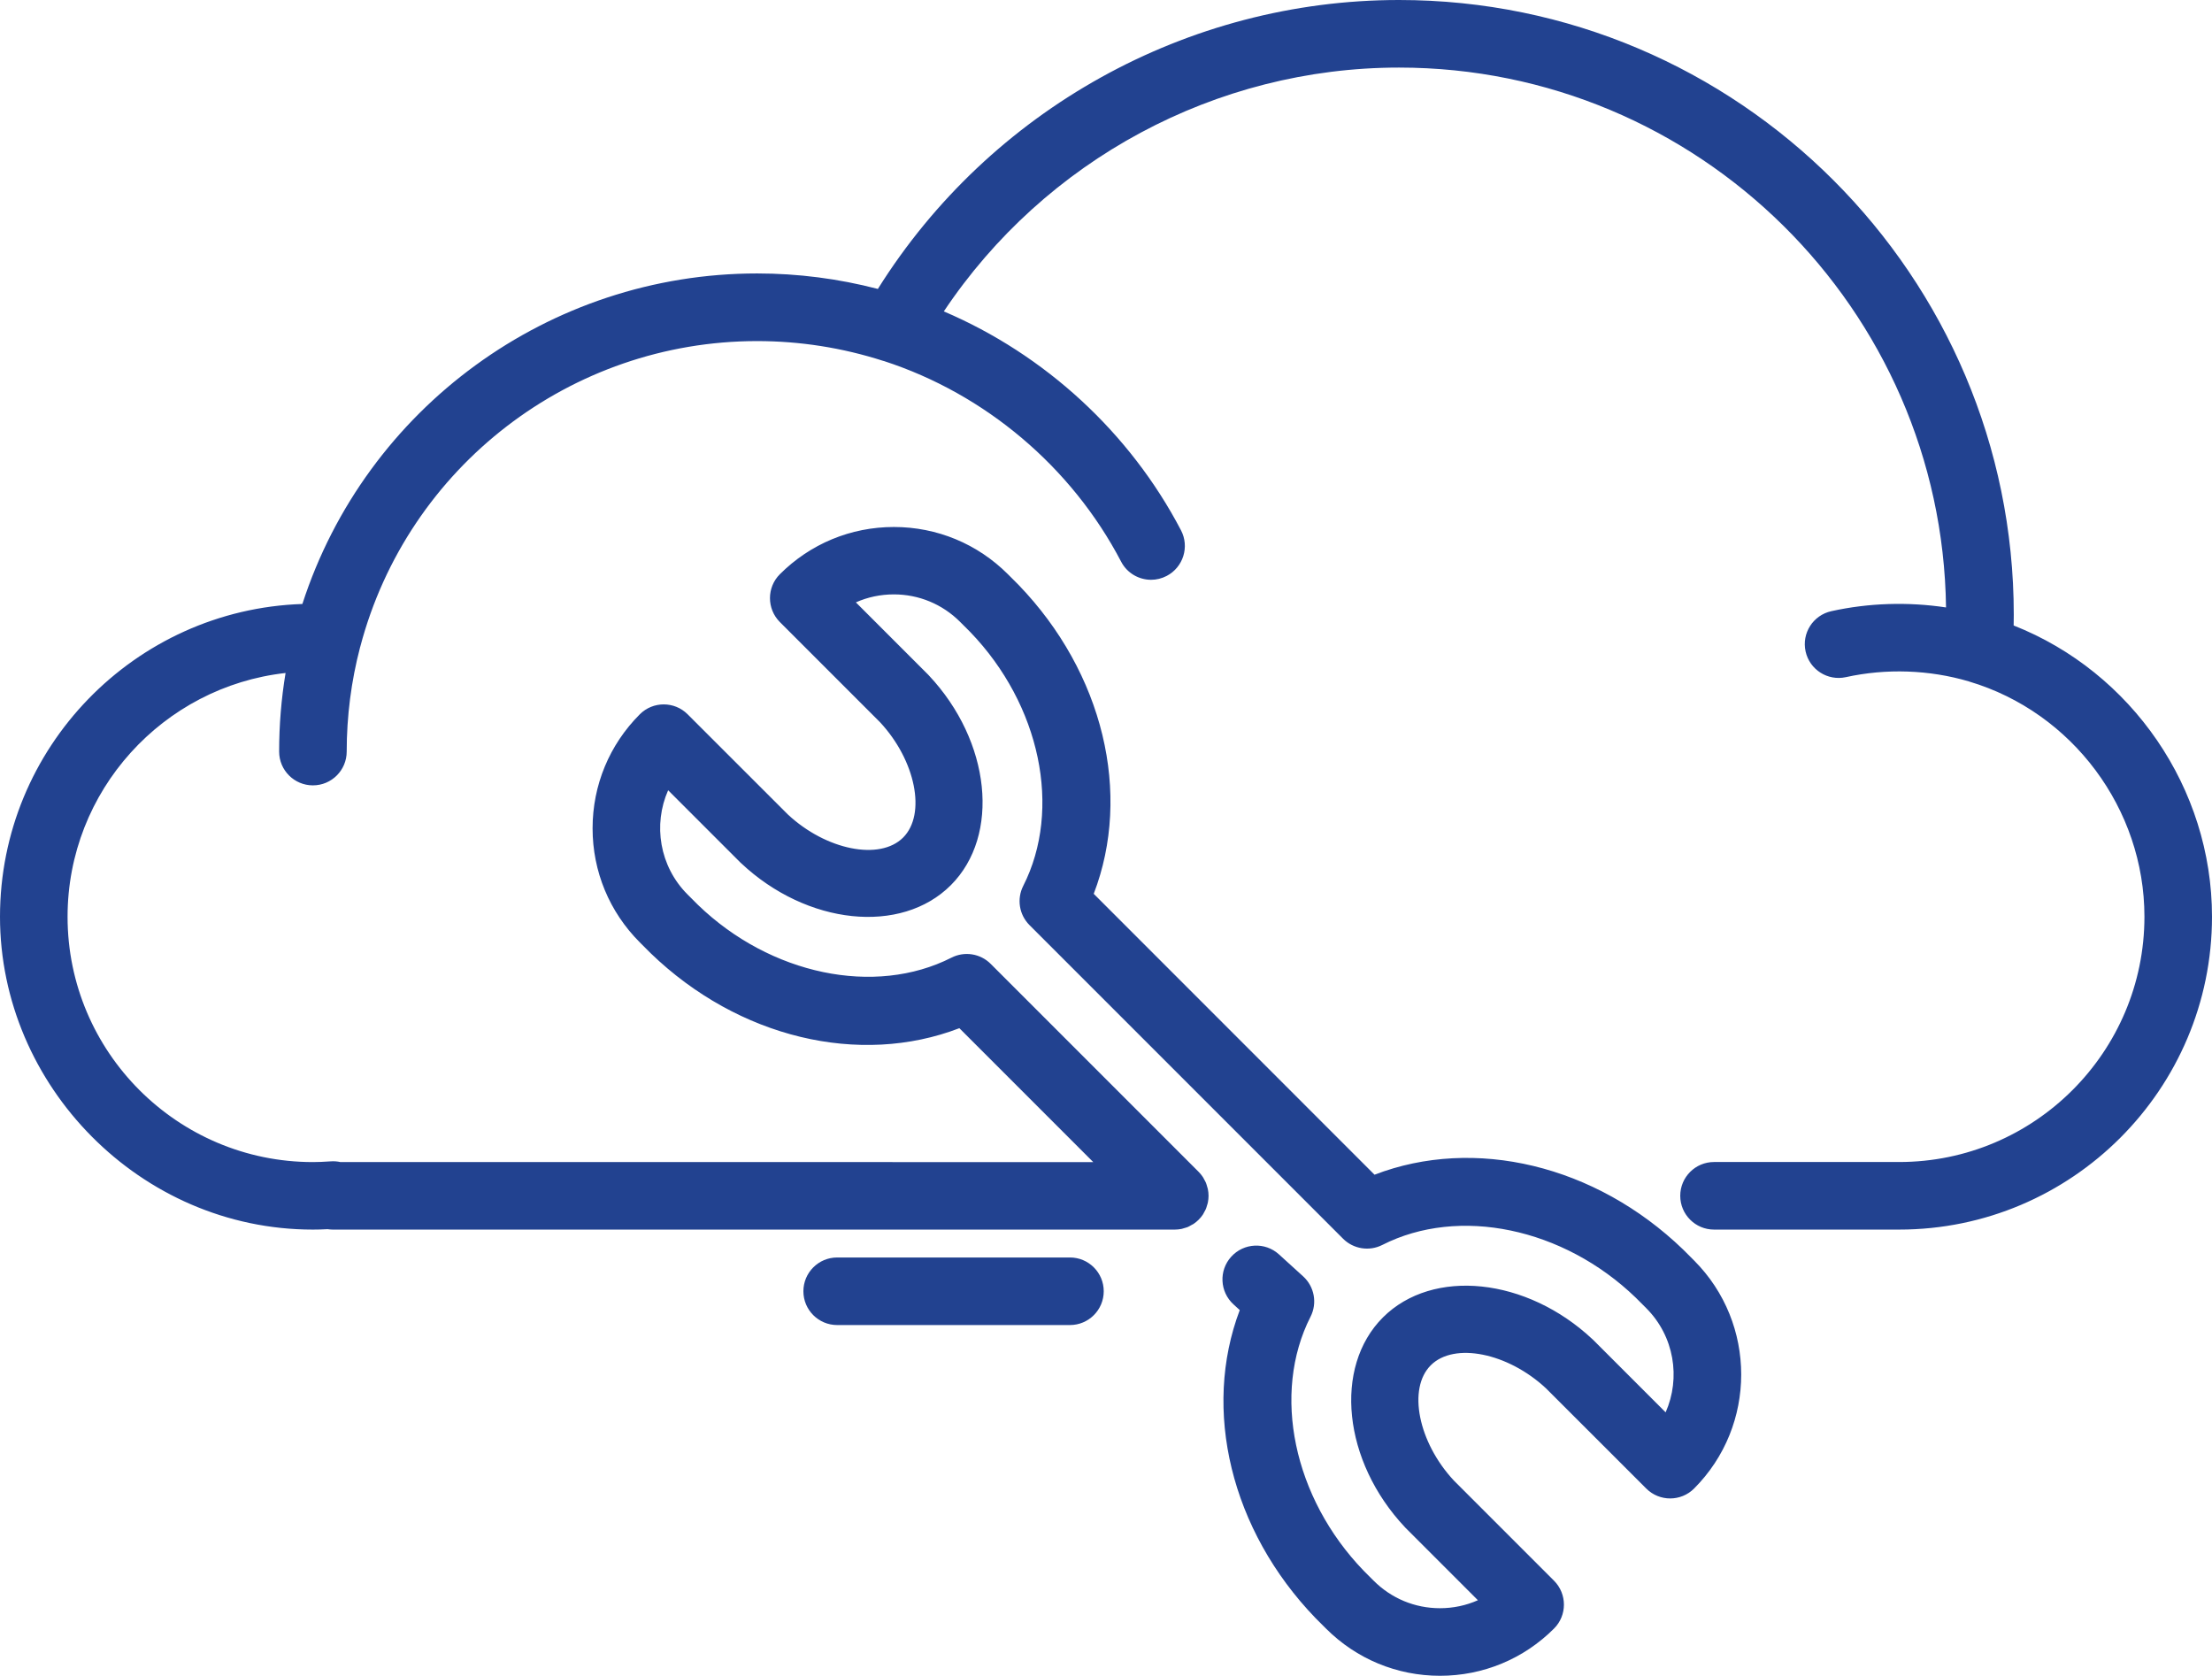 <?xml version="1.0" encoding="UTF-8"?>
<svg id="Layer_2" data-name="Layer 2" xmlns="http://www.w3.org/2000/svg" viewBox="0 0 371.26 281.24">
  <defs>
    <style>
      .cls-1 {
        fill: #224290;
      }
    </style>
  </defs>
  <g id="_Layer_" data-name="&amp;lt;Layer&amp;gt;">
    <g>
      <path class="cls-1" d="M337.97,104.98c.01-.61.02-1.21.02-1.8C337.99,46.29,291.7,0,234.81,0c-35.56,0-68.67,18.47-87.47,48.49-6.61-1.72-13.4-2.6-20.26-2.6-34.92,0-65.69,22.6-76.33,55.47C22.6,102.29,0,125.48,0,153.84s23.56,52.51,52.51,52.51c.78,0,1.59-.02,2.47-.07.29.04.58.07.87.07h141.33c.37,0,.74-.04,1.11-.11.17-.03.32-.1.48-.14.19-.06.39-.1.58-.18.19-.08.36-.19.54-.29.14-.08.29-.14.43-.23.62-.42,1.16-.95,1.57-1.57.09-.13.15-.28.23-.42.1-.18.21-.36.29-.56.08-.19.12-.38.18-.57.05-.16.11-.32.14-.49.15-.73.15-1.49,0-2.22-.03-.17-.1-.32-.14-.49-.06-.19-.1-.38-.18-.57-.08-.2-.19-.37-.29-.56-.08-.14-.14-.29-.23-.42-.21-.31-.45-.61-.71-.87l-34.9-34.9c-1.73-1.74-4.39-2.16-6.58-1.05-12.87,6.54-30.4,2.87-42.54-8.84l-1.76-1.76c-4.72-4.72-5.81-11.72-3.26-17.49l12.13,12.13s.08.08.13.12c11.05,10.38,26.84,12.03,35.19,3.68,8.35-8.35,6.7-24.14-3.68-35.19-.04-.04-.08-.08-.12-.13l-12.14-12.14c1.98-.88,4.14-1.34,6.37-1.34,4.2,0,8.15,1.64,11.12,4.61l1.69,1.69c11.79,12.22,15.45,29.74,8.91,42.62-1.11,2.19-.69,4.84,1.05,6.58l52.63,52.63c1.73,1.73,4.39,2.16,6.58,1.05,12.87-6.54,30.4-2.87,42.54,8.84l1.76,1.76c4.72,4.72,5.81,11.72,3.26,17.49l-12.13-12.13s-.08-.08-.13-.12c-11.05-10.38-26.83-12.03-35.19-3.68-8.35,8.35-6.7,24.14,3.68,35.19.04.04.08.08.12.13l12.14,12.14c-1.98.88-4.14,1.34-6.37,1.34-4.2,0-8.15-1.64-11.12-4.61l-1.69-1.69c-11.79-12.22-15.45-29.74-8.91-42.62,1.16-2.28.65-5.05-1.24-6.77l-4.06-3.69c-2.32-2.11-5.9-1.93-8.01.39-2.11,2.32-1.93,5.9.39,8.01l1.04.95c-6.33,16.7-1.52,36.92,12.71,51.68l1.76,1.76c5.11,5.11,11.91,7.93,19.14,7.93h0c7.23,0,14.03-2.82,19.14-7.93,2.21-2.21,2.21-5.8,0-8.02l-16.82-16.82c-5.97-6.41-7.79-15.43-3.87-19.34,3.92-3.92,12.94-2.1,19.34,3.87l16.83,16.82c2.21,2.21,5.81,2.21,8.02,0,10.55-10.55,10.55-27.72,0-38.28l-1.83-1.83c-14.74-14.22-35.05-19.01-51.8-12.56l-47.13-47.14c6.44-16.74,1.65-37.06-12.64-51.87l-1.76-1.76c-5.11-5.11-11.91-7.93-19.14-7.93s-14.03,2.82-19.14,7.93c-2.21,2.21-2.21,5.8,0,8.02l16.82,16.82c5.97,6.41,7.79,15.43,3.87,19.35-3.92,3.92-12.94,2.1-19.34-3.87l-16.83-16.82c-2.21-2.21-5.81-2.21-8.02,0-5.11,5.11-7.93,11.91-7.93,19.14s2.82,14.03,7.93,19.14l1.83,1.83c14.74,14.22,35.06,19.01,51.8,12.57l22.47,22.47H57.14c-.53-.12-1.08-.16-1.64-.12-1.16.08-2.11.12-2.99.12-22.7,0-41.17-18.47-41.17-41.17,0-21.15,16.04-38.62,36.59-40.91-.72,4.34-1.08,8.76-1.08,13.19,0,3.13,2.54,5.67,5.67,5.67s5.67-2.54,5.67-5.67c0-5.94.76-11.83,2.25-17.52,0-.03.03-.06.03-.09,7.96-30.2,35.35-51.28,66.61-51.28,7.19,0,14.31,1.12,21.15,3.32.04.01.09.02.13.03,17,5.52,31.51,17.78,39.81,33.67,1.01,1.94,2.99,3.04,5.03,3.04.88,0,1.78-.21,2.62-.65,2.77-1.45,3.85-4.88,2.4-7.65-8.58-16.42-22.86-29.51-39.81-36.74,16.96-25.4,45.65-40.92,76.4-40.92,50.23,0,91.14,40.53,91.81,90.6-6.39-.96-12.98-.76-19.26.63-3.06.68-4.99,3.7-4.31,6.76.68,3.06,3.71,4.98,6.76,4.31,6.75-1.49,13.98-1.25,20.63.71.03,0,.05.02.08.03,17.31,5.16,29.4,21.38,29.4,39.46,0,22.7-18.47,41.17-41.17,41.17h-31.07c-3.13,0-5.67,2.54-5.67,5.67s2.54,5.67,5.67,5.67h31.07c28.96,0,52.51-23.56,52.51-52.51,0-21.56-13.48-41.05-33.29-48.87Z"/>
      <path class="cls-1" d="M179.58,211.03h-39.07c-3.13,0-5.67,2.54-5.67,5.67s2.54,5.67,5.67,5.67h39.07c3.13,0,5.67-2.54,5.67-5.67s-2.54-5.67-5.67-5.67Z"/>
    </g>
  </g>
</svg>